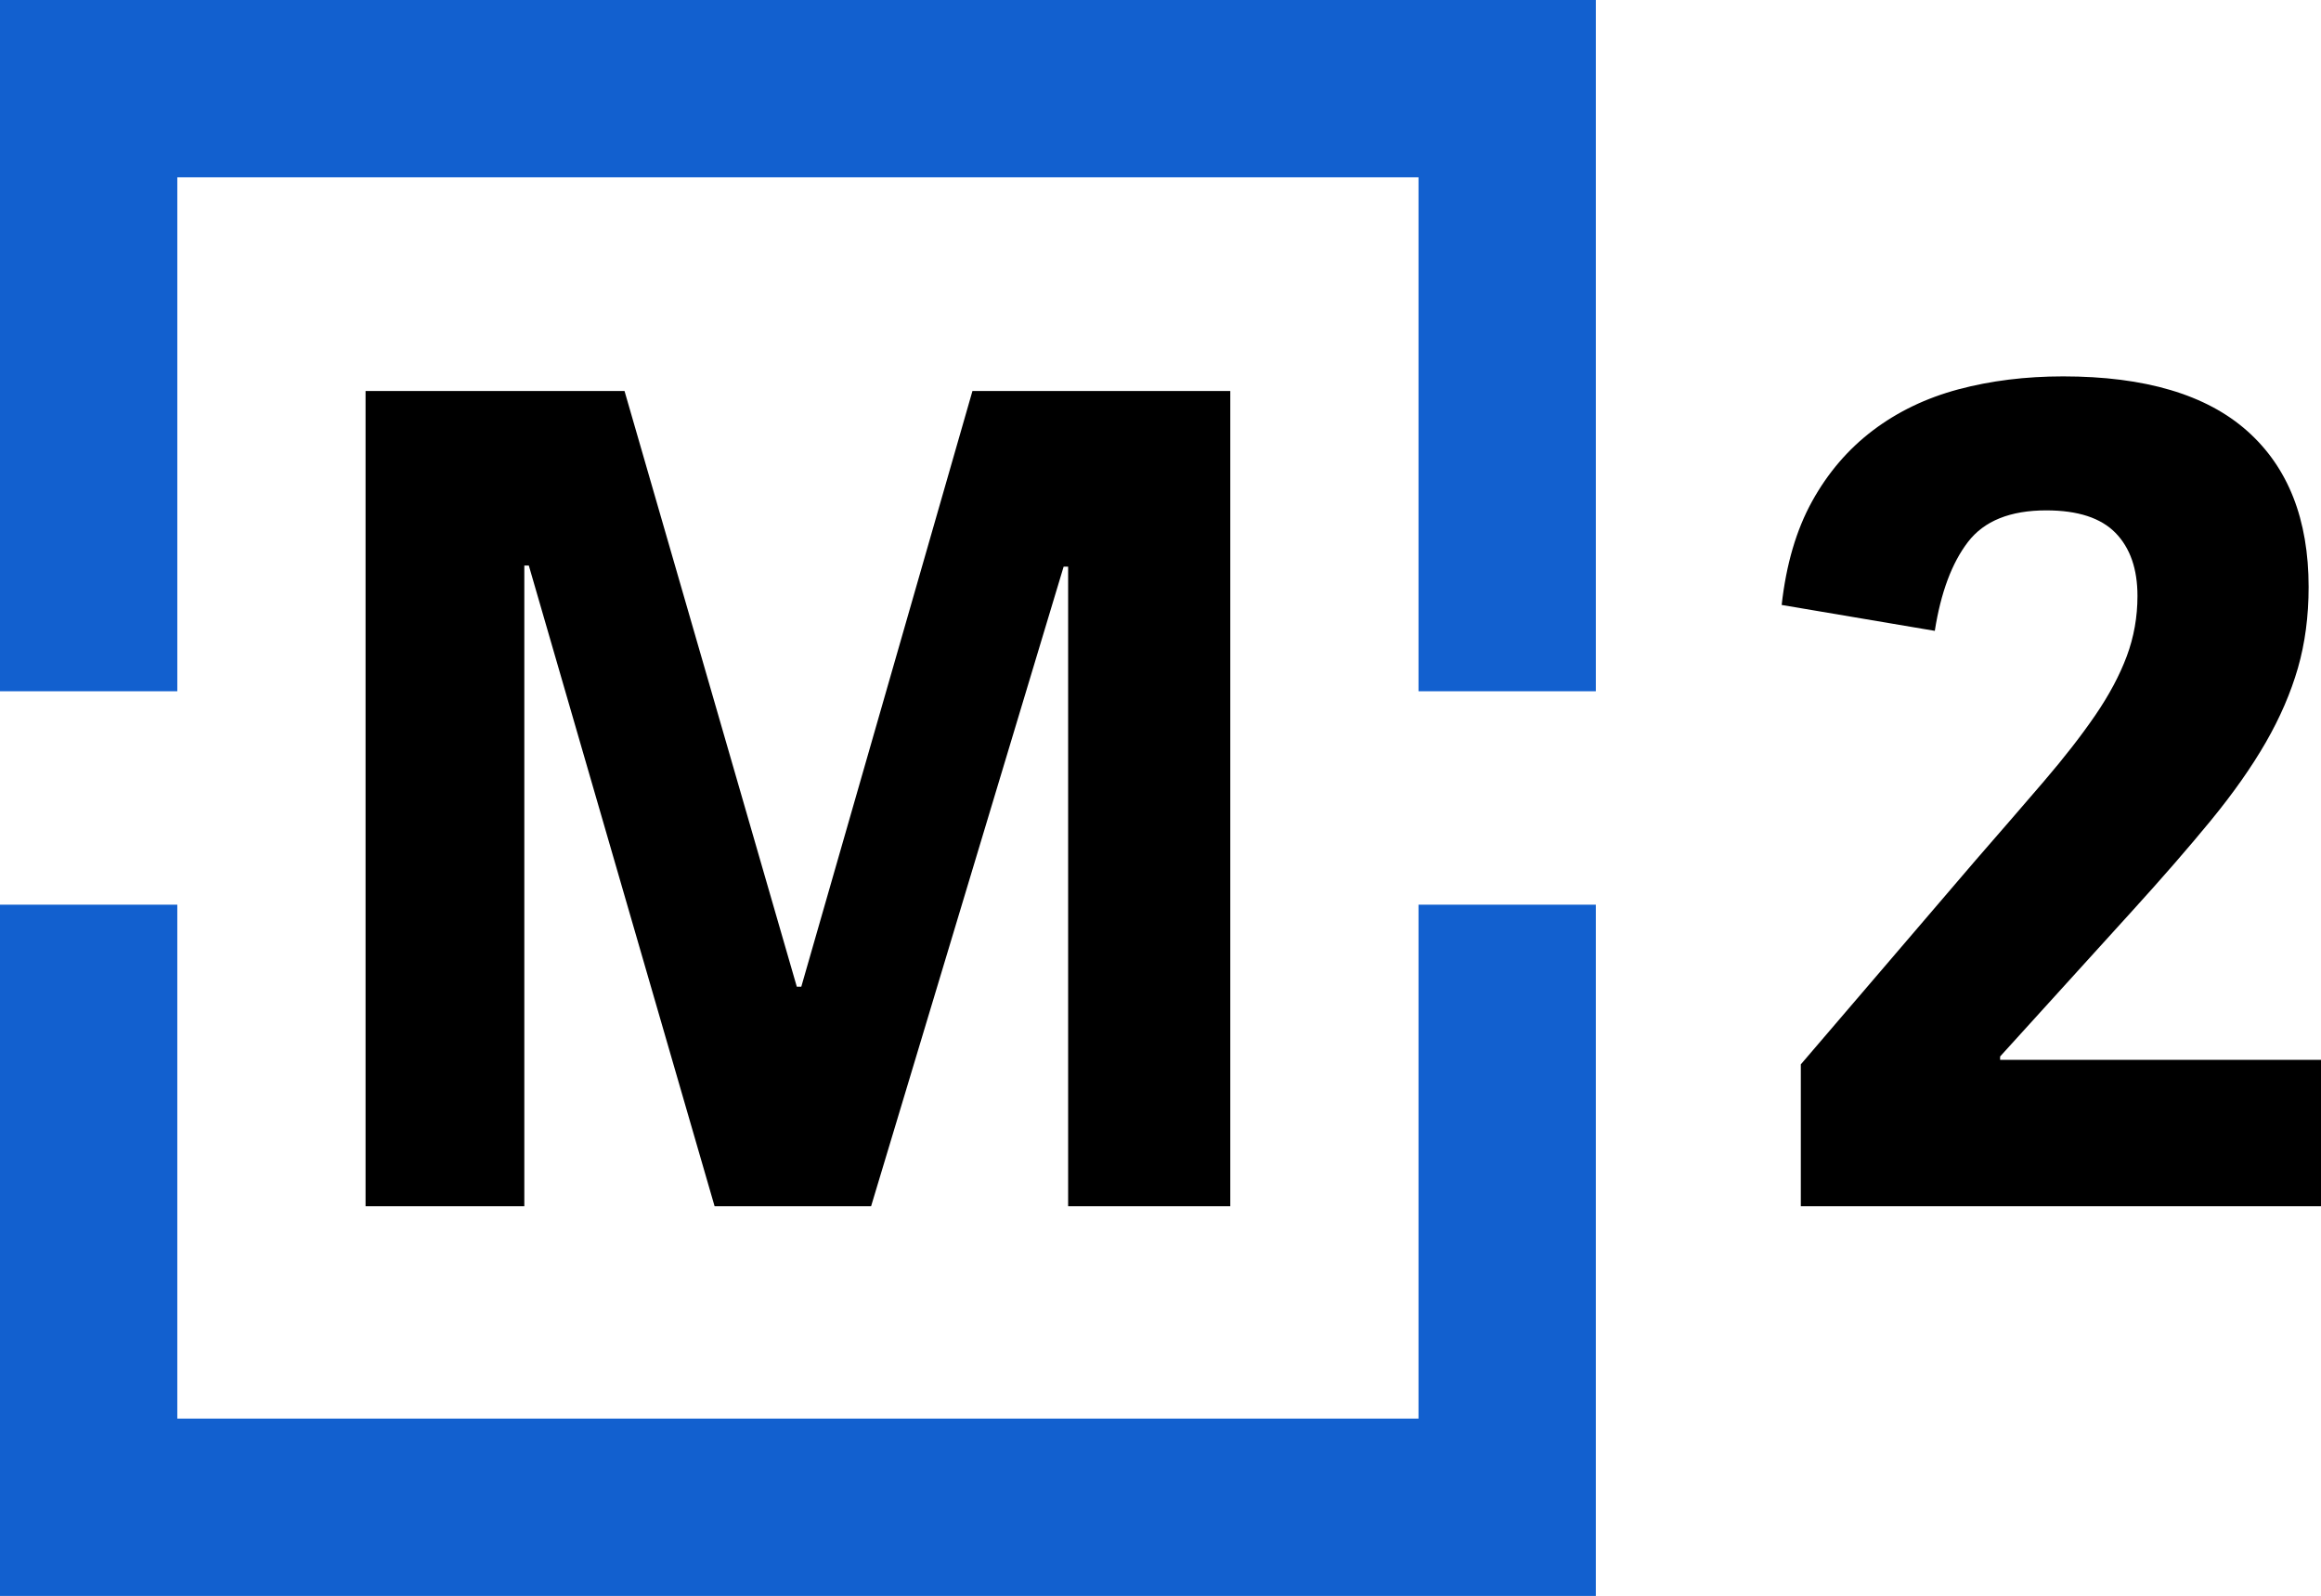 <?xml version="1.0" encoding="utf-8"?>
<!-- Generator: Adobe Illustrator 24.1.1, SVG Export Plug-In . SVG Version: 6.00 Build 0)  -->
<svg version="1.1" id="圖層_1" xmlns="http://www.w3.org/2000/svg" xmlns:xlink="http://www.w3.org/1999/xlink" x="0px" y="0px"
	 viewBox="0 0 148.419 102.047" style="enable-background:new 0 0 148.419 102.047;" xml:space="preserve">
<style type="text/css">
	.st0{fill:#1260CF;}
</style>
<g>
	<path d="M78.672,77.131H68.303V36.235h-0.288L55.703,77.131H45.696L33.816,36.163
		h-0.288v40.968H23.376V25.003H39.936l11.016,38.088h0.288l10.944-38.088h16.488
		V77.131z"/>
</g>
<g>
	<path d="M131.931,24.067c5.231,0,9.155,1.165,11.772,3.492
		c2.616,2.329,3.924,5.652,3.924,9.972c0,1.872-0.229,3.6-0.684,5.184
		c-0.457,1.584-1.141,3.168-2.052,4.752c-0.912,1.584-2.077,3.24-3.492,4.968
		c-1.417,1.728-3.085,3.648-5.004,5.76l-8.496,9.36v0.216h20.52v9.36h-33.264
		v-9.072l11.16-13.032c1.631-1.872,3.096-3.564,4.392-5.076
		c1.296-1.512,2.387-2.916,3.276-4.212c0.888-1.296,1.559-2.556,2.016-3.78
		c0.456-1.224,0.684-2.508,0.684-3.852c0-1.728-0.468-3.071-1.404-4.032
		c-0.936-0.959-2.412-1.44-4.428-1.44c-2.304,0-3.972,0.673-5.004,2.016
		c-1.033,1.344-1.74,3.24-2.124,5.688l-9.792-1.656
		c0.288-2.592,0.936-4.799,1.944-6.624c1.008-1.824,2.304-3.336,3.888-4.536
		c1.584-1.199,3.408-2.076,5.472-2.628C127.298,24.344,129.53,24.067,131.931,24.067
		z"/>
</g>
<g>
	<polygon class="st0" points="11.338,44.201 11.338,11.338 90.709,11.338 90.709,44.201 
		102.047,44.201 102.047,0 0,0 0,44.201 	"/>
	<polygon class="st0" points="90.709,57.846 90.709,90.709 11.338,90.709 11.338,57.846 
		0,57.846 0,102.047 102.047,102.047 102.047,57.846 	"/>
</g>
</svg>
